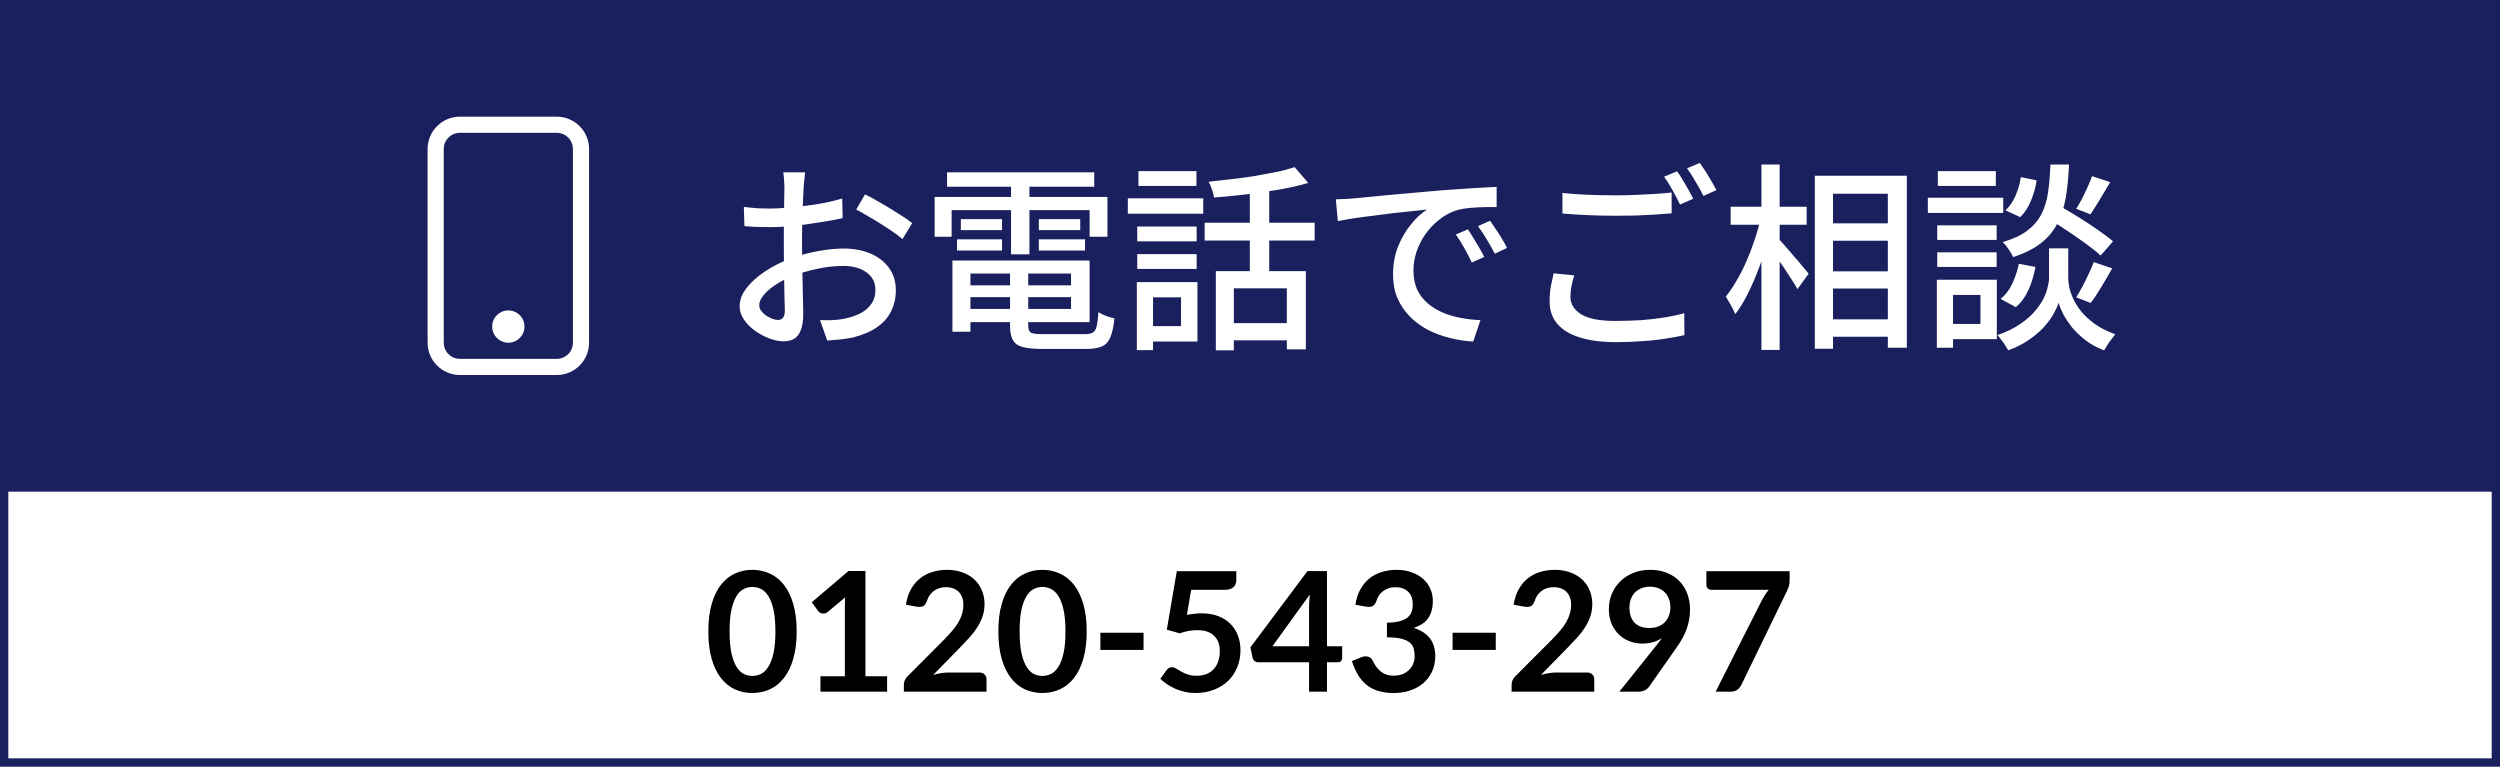 <svg width="300" height="92" viewBox="0 0 300 92" fill="none" xmlns="http://www.w3.org/2000/svg">
<rect x="0" y="0" width="300" height="92" fill="#808080" stroke="none"/>
<g clip-path="url(#clip0_74_3)">
<rect width="300" height="92" fill="white"/>
<rect width="300" height="59" fill="#19205D"/>
<g clip-path="url(#clip1_74_3)">
<path d="M66.812 15.938C67.326 15.938 67.819 16.142 68.183 16.505C68.546 16.868 68.75 17.361 68.75 17.875V41.125C68.75 41.639 68.546 42.132 68.183 42.495C67.819 42.858 67.326 43.062 66.812 43.062H55.188C54.674 43.062 54.181 42.858 53.818 42.495C53.454 42.132 53.25 41.639 53.25 41.125V17.875C53.25 17.361 53.454 16.868 53.818 16.505C54.181 16.142 54.674 15.938 55.188 15.938H66.812ZM55.188 14C54.16 14 53.174 14.408 52.447 15.135C51.721 15.862 51.312 16.847 51.312 17.875V41.125C51.312 42.153 51.721 43.138 52.447 43.865C53.174 44.592 54.16 45 55.188 45H66.812C67.84 45 68.826 44.592 69.552 43.865C70.279 43.138 70.688 42.153 70.688 41.125V17.875C70.688 16.847 70.279 15.862 69.552 15.135C68.826 14.408 67.84 14 66.812 14H55.188Z" fill="white"/>
<path d="M61 41.125C61.514 41.125 62.007 40.921 62.37 40.557C62.733 40.194 62.938 39.701 62.938 39.188C62.938 38.674 62.733 38.181 62.37 37.818C62.007 37.454 61.514 37.25 61 37.25C60.486 37.25 59.993 37.454 59.63 37.818C59.267 38.181 59.062 38.674 59.062 39.188C59.062 39.701 59.267 40.194 59.63 40.557C59.993 40.921 60.486 41.125 61 41.125Z" fill="white"/>
</g>
<path d="M96.628 20.68C96.596 20.824 96.572 21.008 96.556 21.232C96.54 21.44 96.516 21.664 96.484 21.904C96.468 22.128 96.452 22.336 96.436 22.528C96.42 22.944 96.396 23.44 96.364 24.016C96.348 24.576 96.324 25.192 96.292 25.864C96.276 26.52 96.26 27.184 96.244 27.856C96.244 28.512 96.244 29.144 96.244 29.752C96.244 30.376 96.252 31.072 96.268 31.84C96.284 32.608 96.3 33.368 96.316 34.12C96.332 34.856 96.348 35.544 96.364 36.184C96.38 36.808 96.388 37.304 96.388 37.672C96.388 38.52 96.284 39.184 96.076 39.664C95.884 40.144 95.612 40.48 95.26 40.672C94.924 40.864 94.516 40.96 94.036 40.96C93.524 40.96 92.964 40.848 92.356 40.624C91.748 40.4 91.172 40.096 90.628 39.712C90.084 39.328 89.636 38.88 89.284 38.368C88.932 37.856 88.756 37.312 88.756 36.736C88.756 36 89.036 35.272 89.596 34.552C90.172 33.816 90.924 33.144 91.852 32.536C92.78 31.928 93.764 31.432 94.804 31.048C95.892 30.648 97.004 30.344 98.14 30.136C99.276 29.928 100.308 29.824 101.236 29.824C102.436 29.824 103.508 30.024 104.452 30.424C105.396 30.824 106.14 31.4 106.684 32.152C107.228 32.904 107.5 33.792 107.5 34.816C107.5 35.76 107.308 36.608 106.924 37.36C106.556 38.112 105.988 38.752 105.22 39.28C104.452 39.808 103.484 40.216 102.316 40.504C101.772 40.616 101.236 40.696 100.708 40.744C100.196 40.792 99.716 40.832 99.268 40.864L98.404 38.416C98.884 38.432 99.372 38.432 99.868 38.416C100.364 38.4 100.836 38.344 101.284 38.248C101.956 38.12 102.58 37.92 103.156 37.648C103.732 37.36 104.188 36.984 104.524 36.52C104.876 36.04 105.052 35.464 105.052 34.792C105.052 34.168 104.884 33.648 104.548 33.232C104.212 32.8 103.756 32.472 103.18 32.248C102.604 32.024 101.948 31.912 101.212 31.912C100.172 31.912 99.14 32.024 98.116 32.248C97.092 32.456 96.084 32.752 95.092 33.136C94.356 33.424 93.684 33.768 93.076 34.168C92.468 34.568 91.988 34.984 91.636 35.416C91.284 35.832 91.108 36.232 91.108 36.616C91.108 36.856 91.188 37.088 91.348 37.312C91.508 37.52 91.7 37.704 91.924 37.864C92.164 38.024 92.412 38.152 92.668 38.248C92.924 38.344 93.156 38.392 93.364 38.392C93.604 38.392 93.796 38.312 93.94 38.152C94.1 37.976 94.18 37.688 94.18 37.288C94.18 36.84 94.164 36.208 94.132 35.392C94.116 34.576 94.1 33.68 94.084 32.704C94.068 31.712 94.06 30.76 94.06 29.848C94.06 29.16 94.06 28.448 94.06 27.712C94.076 26.96 94.084 26.24 94.084 25.552C94.1 24.864 94.108 24.256 94.108 23.728C94.124 23.2 94.132 22.816 94.132 22.576C94.132 22.4 94.124 22.192 94.108 21.952C94.092 21.712 94.076 21.48 94.06 21.256C94.044 21.016 94.02 20.824 93.988 20.68H96.628ZM103.804 23.32C104.396 23.608 105.052 23.968 105.772 24.4C106.508 24.816 107.204 25.24 107.86 25.672C108.532 26.088 109.068 26.456 109.468 26.776L108.292 28.696C108.004 28.424 107.62 28.128 107.14 27.808C106.676 27.488 106.172 27.16 105.628 26.824C105.1 26.488 104.58 26.176 104.068 25.888C103.572 25.584 103.132 25.336 102.748 25.144L103.804 23.32ZM89.26 24.832C89.948 24.912 90.54 24.968 91.036 25C91.532 25.016 92.004 25.024 92.452 25.024C93.044 25.024 93.716 24.992 94.468 24.928C95.22 24.864 95.98 24.784 96.748 24.688C97.532 24.592 98.292 24.472 99.028 24.328C99.78 24.168 100.46 24 101.068 23.824L101.116 26.176C100.476 26.32 99.764 26.456 98.98 26.584C98.212 26.712 97.428 26.832 96.628 26.944C95.844 27.04 95.092 27.12 94.372 27.184C93.668 27.232 93.044 27.256 92.5 27.256C91.78 27.256 91.172 27.248 90.676 27.232C90.18 27.2 89.732 27.168 89.332 27.136L89.26 24.832ZM115.396 34.24H129.46V35.656H115.396V34.24ZM115.444 31.264H130.756V38.656H115.444V37.072H128.524V32.824H115.444V31.264ZM121.204 32.08H123.388V39.088C123.388 39.52 123.5 39.8 123.724 39.928C123.948 40.04 124.428 40.096 125.164 40.096C125.308 40.096 125.54 40.096 125.86 40.096C126.196 40.096 126.572 40.096 126.988 40.096C127.404 40.096 127.82 40.096 128.236 40.096C128.652 40.096 129.036 40.096 129.388 40.096C129.74 40.096 130.012 40.096 130.204 40.096C130.62 40.096 130.932 40.032 131.14 39.904C131.364 39.776 131.516 39.528 131.596 39.16C131.692 38.776 131.764 38.208 131.812 37.456C132.052 37.616 132.356 37.768 132.724 37.912C133.092 38.04 133.428 38.136 133.732 38.2C133.636 39.16 133.476 39.904 133.252 40.432C133.044 40.976 132.708 41.352 132.244 41.56C131.796 41.768 131.164 41.872 130.348 41.872C130.22 41.872 129.972 41.872 129.604 41.872C129.252 41.872 128.844 41.872 128.38 41.872C127.916 41.872 127.452 41.872 126.988 41.872C126.524 41.872 126.108 41.872 125.74 41.872C125.388 41.872 125.14 41.872 124.996 41.872C124.02 41.872 123.252 41.792 122.692 41.632C122.148 41.488 121.764 41.208 121.54 40.792C121.316 40.392 121.204 39.824 121.204 39.088V32.08ZM114.292 31.264H116.452V39.808H114.292V31.264ZM113.644 20.68H131.308V22.408H113.644V20.68ZM115.3 26.296H120.244V27.616H115.3V26.296ZM114.844 28.72H120.244V30.064H114.844V28.72ZM124.66 28.72H130.204V30.064H124.66V28.72ZM124.66 26.296H129.628V27.616H124.66V26.296ZM121.324 21.376H123.532V30.52H121.324V21.376ZM112.156 23.632H132.892V28.408H130.756V25.216H114.196V28.408H112.156V23.632ZM145.9 32.536H156.7V41.92H154.42V34.6H148.06V42.04H145.9V32.536ZM155.356 20.056L156.988 21.952C155.964 22.256 154.812 22.52 153.532 22.744C152.252 22.968 150.94 23.16 149.596 23.32C148.252 23.48 146.948 23.608 145.684 23.704C145.652 23.448 145.572 23.136 145.444 22.768C145.316 22.384 145.18 22.064 145.036 21.808C145.948 21.712 146.876 21.608 147.82 21.496C148.78 21.384 149.716 21.256 150.628 21.112C151.556 20.952 152.42 20.792 153.22 20.632C154.036 20.456 154.748 20.264 155.356 20.056ZM149.98 22.072H152.308V33.568H149.98V22.072ZM144.556 26.728H157.756V28.864H144.556V26.728ZM147.316 38.776H155.524V40.84H147.316V38.776ZM136.468 27.184H143.596V28.96H136.468V27.184ZM136.612 20.536H143.572V22.312H136.612V20.536ZM136.468 30.496H143.596V32.272H136.468V30.496ZM135.34 23.8H144.388V25.648H135.34V23.8ZM137.62 33.856H143.692V40.984H137.62V39.136H141.724V35.68H137.62V33.856ZM136.42 33.856H138.364V42.016H136.42V33.856ZM160.3 23.92C160.764 23.904 161.188 23.888 161.572 23.872C161.972 23.84 162.292 23.816 162.532 23.8C162.964 23.752 163.54 23.696 164.26 23.632C164.996 23.552 165.828 23.472 166.756 23.392C167.684 23.312 168.676 23.224 169.732 23.128C170.788 23.032 171.868 22.936 172.972 22.84C173.82 22.776 174.644 22.72 175.444 22.672C176.26 22.608 177.02 22.56 177.724 22.528C178.428 22.48 179.052 22.448 179.596 22.432V24.856C179.148 24.84 178.636 24.84 178.06 24.856C177.5 24.872 176.94 24.904 176.38 24.952C175.836 25 175.348 25.08 174.916 25.192C174.132 25.432 173.412 25.808 172.756 26.32C172.1 26.832 171.532 27.424 171.052 28.096C170.588 28.768 170.228 29.48 169.972 30.232C169.732 30.984 169.612 31.712 169.612 32.416C169.612 33.296 169.756 34.064 170.044 34.72C170.348 35.36 170.764 35.912 171.292 36.376C171.82 36.824 172.428 37.2 173.116 37.504C173.804 37.792 174.532 38.008 175.3 38.152C176.084 38.296 176.868 38.384 177.652 38.416L176.788 40.984C175.844 40.936 174.908 40.792 173.98 40.552C173.052 40.328 172.18 40.008 171.364 39.592C170.548 39.16 169.82 38.624 169.18 37.984C168.556 37.344 168.06 36.608 167.692 35.776C167.34 34.944 167.164 34 167.164 32.944C167.164 31.728 167.364 30.608 167.764 29.584C168.18 28.56 168.7 27.672 169.324 26.92C169.948 26.152 170.588 25.56 171.244 25.144C170.764 25.192 170.172 25.256 169.468 25.336C168.764 25.4 168.004 25.48 167.188 25.576C166.388 25.672 165.58 25.776 164.764 25.888C163.948 25.984 163.172 26.088 162.436 26.2C161.716 26.312 161.084 26.424 160.54 26.536L160.3 23.92ZM176.14 27.52C176.332 27.792 176.548 28.128 176.788 28.528C177.028 28.912 177.268 29.312 177.508 29.728C177.748 30.128 177.948 30.496 178.108 30.832L176.62 31.504C176.332 30.896 176.028 30.312 175.708 29.752C175.404 29.192 175.068 28.656 174.7 28.144L176.14 27.52ZM178.804 26.488C178.996 26.76 179.22 27.088 179.476 27.472C179.732 27.84 179.98 28.224 180.22 28.624C180.46 29.024 180.668 29.4 180.844 29.752L179.38 30.448C179.06 29.84 178.74 29.272 178.42 28.744C178.1 28.2 177.748 27.664 177.364 27.136L178.804 26.488ZM187.492 23.152C188.356 23.248 189.332 23.32 190.42 23.368C191.524 23.416 192.692 23.44 193.924 23.44C194.692 23.44 195.476 23.424 196.276 23.392C197.076 23.36 197.844 23.32 198.58 23.272C199.332 23.224 200.004 23.168 200.596 23.104V25.6C200.052 25.648 199.404 25.696 198.652 25.744C197.9 25.792 197.108 25.832 196.276 25.864C195.46 25.88 194.676 25.888 193.924 25.888C192.708 25.888 191.572 25.864 190.516 25.816C189.46 25.768 188.452 25.704 187.492 25.624V23.152ZM188.908 33.04C188.764 33.488 188.652 33.928 188.572 34.36C188.492 34.776 188.452 35.2 188.452 35.632C188.452 36.48 188.884 37.176 189.748 37.72C190.612 38.248 191.972 38.512 193.828 38.512C194.916 38.512 195.964 38.48 196.972 38.416C197.996 38.336 198.948 38.224 199.828 38.08C200.708 37.936 201.468 37.768 202.108 37.576L202.132 40.216C201.508 40.36 200.772 40.496 199.924 40.624C199.076 40.768 198.14 40.872 197.116 40.936C196.108 41.016 195.036 41.056 193.9 41.056C192.172 41.056 190.716 40.864 189.532 40.48C188.364 40.112 187.476 39.568 186.868 38.848C186.26 38.128 185.956 37.24 185.956 36.184C185.956 35.528 186.004 34.92 186.1 34.36C186.212 33.784 186.324 33.264 186.436 32.8L188.908 33.04ZM201.244 20.56C201.452 20.832 201.676 21.168 201.916 21.568C202.156 21.968 202.388 22.368 202.612 22.768C202.836 23.168 203.028 23.528 203.188 23.848L201.604 24.544C201.364 24.048 201.068 23.48 200.716 22.84C200.364 22.2 200.02 21.656 199.684 21.208L201.244 20.56ZM203.98 19.552C204.188 19.84 204.42 20.184 204.676 20.584C204.932 20.984 205.172 21.384 205.396 21.784C205.636 22.184 205.828 22.528 205.972 22.816L204.412 23.512C204.156 22.984 203.844 22.416 203.476 21.808C203.124 21.184 202.78 20.648 202.444 20.2L203.98 19.552ZM218.86 26.8H227.74V28.888H218.86V26.8ZM218.884 32.56H227.764V34.624H218.884V32.56ZM218.884 38.32H227.74V40.408H218.884V38.32ZM217.78 21.088H228.82V41.728H226.54V23.248H219.964V41.848H217.78V21.088ZM207.676 24.808H216.796V26.968H207.676V24.808ZM211.372 19.744H213.556V41.992H211.372V19.744ZM211.276 26.2L212.692 26.704C212.468 27.68 212.204 28.688 211.9 29.728C211.596 30.752 211.244 31.76 210.844 32.752C210.46 33.728 210.044 34.648 209.596 35.512C209.164 36.36 208.708 37.088 208.228 37.696C208.1 37.376 207.924 37.016 207.7 36.616C207.476 36.216 207.276 35.872 207.1 35.584C207.532 35.056 207.956 34.432 208.372 33.712C208.804 32.976 209.204 32.192 209.572 31.36C209.94 30.512 210.268 29.648 210.556 28.768C210.86 27.888 211.1 27.032 211.276 26.2ZM213.388 28.624C213.564 28.784 213.82 29.064 214.156 29.464C214.508 29.848 214.876 30.272 215.26 30.736C215.66 31.184 216.02 31.608 216.34 32.008C216.676 32.392 216.908 32.672 217.036 32.848L215.692 34.696C215.532 34.376 215.3 33.992 214.996 33.544C214.708 33.08 214.396 32.6 214.06 32.104C213.724 31.608 213.396 31.152 213.076 30.736C212.756 30.304 212.492 29.952 212.284 29.68L213.388 28.624ZM245.596 26.128L247.012 24.616C247.732 25.032 248.508 25.496 249.34 26.008C250.172 26.52 250.964 27.04 251.716 27.568C252.468 28.08 253.084 28.544 253.564 28.96L252.076 30.664C251.628 30.248 251.028 29.768 250.276 29.224C249.54 28.68 248.756 28.136 247.924 27.592C247.108 27.048 246.332 26.56 245.596 26.128ZM247.036 29.8H248.188V33.352C248.188 33.64 248.228 34.008 248.308 34.456C248.404 34.888 248.564 35.36 248.788 35.872C249.028 36.368 249.356 36.88 249.772 37.408C250.204 37.92 250.748 38.416 251.404 38.896C252.076 39.36 252.884 39.768 253.828 40.12C253.62 40.376 253.38 40.688 253.108 41.056C252.852 41.44 252.644 41.768 252.484 42.04C251.636 41.72 250.892 41.312 250.252 40.816C249.612 40.32 249.068 39.8 248.62 39.256C248.188 38.696 247.836 38.16 247.564 37.648C247.308 37.136 247.132 36.696 247.036 36.328C246.924 36.696 246.724 37.136 246.436 37.648C246.164 38.144 245.78 38.672 245.284 39.232C244.788 39.776 244.188 40.288 243.484 40.768C242.78 41.264 241.948 41.688 240.988 42.04C240.892 41.864 240.772 41.664 240.628 41.44C240.484 41.216 240.324 40.992 240.148 40.768C239.988 40.544 239.836 40.36 239.692 40.216C240.732 39.848 241.612 39.424 242.332 38.944C243.052 38.464 243.644 37.96 244.108 37.432C244.572 36.904 244.932 36.392 245.188 35.896C245.444 35.384 245.62 34.912 245.716 34.48C245.828 34.032 245.884 33.656 245.884 33.352V29.8H247.036ZM246.052 19.744H248.284C248.22 21.184 248.092 22.488 247.9 23.656C247.708 24.808 247.38 25.84 246.916 26.752C246.468 27.664 245.812 28.464 244.948 29.152C244.1 29.824 242.98 30.392 241.588 30.856C241.476 30.6 241.292 30.288 241.036 29.92C240.796 29.552 240.556 29.264 240.316 29.056C241.564 28.688 242.556 28.224 243.292 27.664C244.028 27.104 244.588 26.448 244.972 25.696C245.356 24.944 245.62 24.08 245.764 23.104C245.908 22.112 246.004 20.992 246.052 19.744ZM242.5 21.256L244.396 21.64C244.284 22.44 244.06 23.248 243.724 24.064C243.404 24.864 242.972 25.528 242.428 26.056L240.652 25.24C241.132 24.808 241.532 24.232 241.852 23.512C242.172 22.776 242.388 22.024 242.5 21.256ZM242.26 31.648L244.252 32.032C244.092 32.96 243.82 33.864 243.436 34.744C243.052 35.608 242.54 36.312 241.9 36.856L240.076 35.872C240.636 35.424 241.1 34.816 241.468 34.048C241.836 33.264 242.1 32.464 242.26 31.648ZM251.044 21.136L253.228 21.856C252.828 22.544 252.412 23.24 251.98 23.944C251.564 24.632 251.188 25.224 250.852 25.72L249.148 25.048C249.372 24.696 249.604 24.296 249.844 23.848C250.084 23.384 250.308 22.912 250.516 22.432C250.74 21.952 250.916 21.52 251.044 21.136ZM251.26 31.456L253.468 32.2C253.052 32.936 252.612 33.688 252.148 34.456C251.7 35.208 251.276 35.84 250.876 36.352L249.148 35.68C249.388 35.296 249.636 34.864 249.892 34.384C250.164 33.888 250.412 33.384 250.636 32.872C250.876 32.36 251.084 31.888 251.26 31.456ZM232.468 27.04H239.596V28.792H232.468V27.04ZM232.54 20.536H239.5V22.312H232.54V20.536ZM232.468 30.28H239.596V32.032H232.468V30.28ZM231.34 23.728H240.388V25.552H231.34V23.728ZM233.452 33.568H239.62V40.696H233.452V38.872H237.652V35.392H233.452V33.568ZM232.42 33.568H234.364V41.728H232.42V33.568Z" fill="white"/>
<path d="M95.6 75.77C95.6 77.03 95.463 78.127 95.19 79.06C94.923 79.987 94.55 80.753 94.07 81.36C93.597 81.967 93.033 82.42 92.38 82.72C91.733 83.013 91.033 83.16 90.28 83.16C89.527 83.16 88.827 83.013 88.18 82.72C87.54 82.42 86.983 81.967 86.51 81.36C86.037 80.753 85.667 79.987 85.4 79.06C85.133 78.127 85 77.03 85 75.77C85 74.503 85.133 73.407 85.4 72.48C85.667 71.553 86.037 70.787 86.51 70.18C86.983 69.573 87.54 69.123 88.18 68.83C88.827 68.53 89.527 68.38 90.28 68.38C91.033 68.38 91.733 68.53 92.38 68.83C93.033 69.123 93.597 69.573 94.07 70.18C94.55 70.787 94.923 71.553 95.19 72.48C95.463 73.407 95.6 74.503 95.6 75.77ZM93.05 75.77C93.05 74.723 92.973 73.857 92.82 73.17C92.667 72.483 92.46 71.937 92.2 71.53C91.947 71.123 91.653 70.84 91.32 70.68C90.987 70.513 90.64 70.43 90.28 70.43C89.927 70.43 89.583 70.513 89.25 70.68C88.923 70.84 88.633 71.123 88.38 71.53C88.127 71.937 87.923 72.483 87.77 73.17C87.623 73.857 87.55 74.723 87.55 75.77C87.55 76.817 87.623 77.683 87.77 78.37C87.923 79.057 88.127 79.603 88.38 80.01C88.633 80.417 88.923 80.703 89.25 80.87C89.583 81.03 89.927 81.11 90.28 81.11C90.64 81.11 90.987 81.03 91.32 80.87C91.653 80.703 91.947 80.417 92.2 80.01C92.46 79.603 92.667 79.057 92.82 78.37C92.973 77.683 93.05 76.817 93.05 75.77ZM106.452 81.15V83H98.452V81.15H101.382V72.72C101.382 72.387 101.392 72.043 101.412 71.69L99.332 73.43C99.212 73.523 99.092 73.583 98.972 73.61C98.858 73.63 98.748 73.63 98.642 73.61C98.542 73.59 98.452 73.557 98.372 73.51C98.292 73.457 98.232 73.4 98.192 73.34L97.412 72.27L101.822 68.52H103.852V81.15H106.452ZM117.513 80.7C117.78 80.7 117.99 80.777 118.143 80.93C118.303 81.077 118.383 81.273 118.383 81.52V83H108.463V82.18C108.463 82.013 108.496 81.84 108.563 81.66C108.636 81.473 108.75 81.307 108.903 81.16L113.293 76.76C113.66 76.387 113.986 76.03 114.273 75.69C114.566 75.35 114.81 75.013 115.003 74.68C115.196 74.347 115.343 74.01 115.443 73.67C115.55 73.323 115.603 72.96 115.603 72.58C115.603 72.233 115.553 71.93 115.453 71.67C115.353 71.403 115.21 71.18 115.023 71C114.843 70.82 114.623 70.687 114.363 70.6C114.11 70.507 113.823 70.46 113.503 70.46C113.21 70.46 112.936 70.503 112.683 70.59C112.436 70.67 112.216 70.787 112.023 70.94C111.83 71.087 111.666 71.26 111.533 71.46C111.4 71.66 111.3 71.88 111.233 72.12C111.12 72.427 110.973 72.63 110.793 72.73C110.613 72.83 110.353 72.853 110.013 72.8L108.713 72.57C108.813 71.877 109.006 71.27 109.293 70.75C109.58 70.223 109.936 69.787 110.363 69.44C110.796 69.087 111.29 68.823 111.843 68.65C112.403 68.47 113.003 68.38 113.643 68.38C114.31 68.38 114.92 68.48 115.473 68.68C116.026 68.873 116.5 69.15 116.893 69.51C117.286 69.87 117.593 70.303 117.813 70.81C118.033 71.317 118.143 71.88 118.143 72.5C118.143 73.033 118.063 73.527 117.903 73.98C117.75 74.433 117.54 74.867 117.273 75.28C117.013 75.693 116.706 76.093 116.353 76.48C116 76.867 115.63 77.26 115.243 77.66L111.983 80.99C112.296 80.897 112.606 80.827 112.913 80.78C113.226 80.727 113.523 80.7 113.803 80.7H117.513ZM130.405 75.77C130.405 77.03 130.268 78.127 129.995 79.06C129.728 79.987 129.355 80.753 128.875 81.36C128.401 81.967 127.838 82.42 127.185 82.72C126.538 83.013 125.838 83.16 125.085 83.16C124.331 83.16 123.631 83.013 122.985 82.72C122.345 82.42 121.788 81.967 121.315 81.36C120.841 80.753 120.471 79.987 120.205 79.06C119.938 78.127 119.805 77.03 119.805 75.77C119.805 74.503 119.938 73.407 120.205 72.48C120.471 71.553 120.841 70.787 121.315 70.18C121.788 69.573 122.345 69.123 122.985 68.83C123.631 68.53 124.331 68.38 125.085 68.38C125.838 68.38 126.538 68.53 127.185 68.83C127.838 69.123 128.401 69.573 128.875 70.18C129.355 70.787 129.728 71.553 129.995 72.48C130.268 73.407 130.405 74.503 130.405 75.77ZM127.855 75.77C127.855 74.723 127.778 73.857 127.625 73.17C127.471 72.483 127.265 71.937 127.005 71.53C126.751 71.123 126.458 70.84 126.125 70.68C125.791 70.513 125.445 70.43 125.085 70.43C124.731 70.43 124.388 70.513 124.055 70.68C123.728 70.84 123.438 71.123 123.185 71.53C122.931 71.937 122.728 72.483 122.575 73.17C122.428 73.857 122.355 74.723 122.355 75.77C122.355 76.817 122.428 77.683 122.575 78.37C122.728 79.057 122.931 79.603 123.185 80.01C123.438 80.417 123.728 80.703 124.055 80.87C124.388 81.03 124.731 81.11 125.085 81.11C125.445 81.11 125.791 81.03 126.125 80.87C126.458 80.703 126.751 80.417 127.005 80.01C127.265 79.603 127.471 79.057 127.625 78.37C127.778 77.683 127.855 76.817 127.855 75.77ZM132.046 75.93H137.226V77.99H132.046V75.93ZM142.427 73.79C142.747 73.723 143.054 73.677 143.347 73.65C143.641 73.617 143.924 73.6 144.197 73.6C144.957 73.6 145.627 73.713 146.207 73.94C146.787 74.167 147.274 74.48 147.667 74.88C148.061 75.28 148.357 75.75 148.557 76.29C148.757 76.823 148.857 77.4 148.857 78.02C148.857 78.787 148.721 79.487 148.447 80.12C148.181 80.753 147.807 81.297 147.327 81.75C146.847 82.197 146.277 82.543 145.617 82.79C144.964 83.037 144.251 83.16 143.477 83.16C143.024 83.16 142.594 83.113 142.187 83.02C141.781 82.927 141.397 82.803 141.037 82.65C140.684 82.49 140.354 82.31 140.047 82.11C139.747 81.903 139.477 81.687 139.237 81.46L139.997 80.41C140.157 80.183 140.367 80.07 140.627 80.07C140.794 80.07 140.964 80.123 141.137 80.23C141.311 80.337 141.507 80.453 141.727 80.58C141.954 80.707 142.217 80.823 142.517 80.93C142.824 81.037 143.191 81.09 143.617 81.09C144.071 81.09 144.471 81.017 144.817 80.87C145.164 80.723 145.451 80.52 145.677 80.26C145.911 79.993 146.084 79.68 146.197 79.32C146.317 78.953 146.377 78.557 146.377 78.13C146.377 77.343 146.147 76.73 145.687 76.29C145.234 75.843 144.561 75.62 143.667 75.62C142.981 75.62 142.277 75.747 141.557 76L140.017 75.56L141.217 68.54H148.357V69.59C148.357 69.943 148.247 70.23 148.027 70.45C147.807 70.67 147.434 70.78 146.907 70.78H142.937L142.427 73.79ZM157.089 77.55V72.82C157.089 72.373 157.119 71.88 157.179 71.34L152.689 77.55H157.089ZM161.059 77.55V78.98C161.059 79.113 161.015 79.23 160.929 79.33C160.842 79.423 160.719 79.47 160.559 79.47H159.239V83H157.089V79.47H150.989C150.822 79.47 150.675 79.42 150.549 79.32C150.422 79.213 150.342 79.083 150.309 78.93L150.049 77.68L156.899 68.53H159.239V77.55H161.059ZM162.65 72.57C162.75 71.877 162.944 71.27 163.23 70.75C163.517 70.223 163.874 69.787 164.3 69.44C164.734 69.087 165.227 68.823 165.78 68.65C166.34 68.47 166.94 68.38 167.58 68.38C168.247 68.38 168.847 68.477 169.38 68.67C169.92 68.857 170.38 69.12 170.76 69.46C171.14 69.793 171.43 70.187 171.63 70.64C171.837 71.093 171.94 71.583 171.94 72.11C171.94 72.57 171.887 72.977 171.78 73.33C171.68 73.677 171.534 73.98 171.34 74.24C171.147 74.5 170.907 74.72 170.62 74.9C170.334 75.08 170.01 75.23 169.65 75.35C170.517 75.623 171.164 76.04 171.59 76.6C172.017 77.16 172.23 77.863 172.23 78.71C172.23 79.43 172.097 80.067 171.83 80.62C171.564 81.173 171.204 81.64 170.75 82.02C170.297 82.393 169.77 82.677 169.17 82.87C168.577 83.063 167.947 83.16 167.28 83.16C166.554 83.16 165.92 83.077 165.38 82.91C164.84 82.743 164.37 82.497 163.97 82.17C163.57 81.843 163.23 81.443 162.95 80.97C162.67 80.497 162.43 79.95 162.23 79.33L163.32 78.88C163.607 78.76 163.874 78.73 164.12 78.79C164.374 78.843 164.557 78.977 164.67 79.19C164.79 79.423 164.92 79.653 165.06 79.88C165.207 80.107 165.38 80.31 165.58 80.49C165.78 80.663 166.014 80.807 166.28 80.92C166.554 81.027 166.877 81.08 167.25 81.08C167.67 81.08 168.037 81.013 168.35 80.88C168.664 80.74 168.924 80.56 169.13 80.34C169.344 80.12 169.5 79.877 169.6 79.61C169.707 79.337 169.76 79.063 169.76 78.79C169.76 78.443 169.724 78.13 169.65 77.85C169.577 77.563 169.424 77.32 169.19 77.12C168.957 76.92 168.62 76.763 168.18 76.65C167.747 76.537 167.164 76.48 166.43 76.48V74.72C167.037 74.713 167.54 74.657 167.94 74.55C168.34 74.443 168.657 74.297 168.89 74.11C169.13 73.917 169.297 73.687 169.39 73.42C169.484 73.153 169.53 72.86 169.53 72.54C169.53 71.86 169.34 71.343 168.96 70.99C168.58 70.637 168.074 70.46 167.44 70.46C167.147 70.46 166.877 70.503 166.63 70.59C166.384 70.67 166.16 70.787 165.96 70.94C165.767 71.087 165.604 71.26 165.47 71.46C165.337 71.66 165.237 71.88 165.17 72.12C165.057 72.427 164.907 72.63 164.72 72.73C164.54 72.83 164.284 72.853 163.95 72.8L162.65 72.57ZM174.312 75.93H179.492V77.99H174.312V75.93ZM190.443 80.7C190.709 80.7 190.919 80.777 191.073 80.93C191.233 81.077 191.313 81.273 191.313 81.52V83H181.393V82.18C181.393 82.013 181.426 81.84 181.493 81.66C181.566 81.473 181.679 81.307 181.833 81.16L186.223 76.76C186.589 76.387 186.916 76.03 187.203 75.69C187.496 75.35 187.739 75.013 187.933 74.68C188.126 74.347 188.273 74.01 188.373 73.67C188.479 73.323 188.533 72.96 188.533 72.58C188.533 72.233 188.483 71.93 188.383 71.67C188.283 71.403 188.139 71.18 187.953 71C187.773 70.82 187.553 70.687 187.293 70.6C187.039 70.507 186.753 70.46 186.433 70.46C186.139 70.46 185.866 70.503 185.613 70.59C185.366 70.67 185.146 70.787 184.953 70.94C184.759 71.087 184.596 71.26 184.463 71.46C184.329 71.66 184.229 71.88 184.163 72.12C184.049 72.427 183.903 72.63 183.723 72.73C183.543 72.83 183.283 72.853 182.943 72.8L181.643 72.57C181.743 71.877 181.936 71.27 182.223 70.75C182.509 70.223 182.866 69.787 183.293 69.44C183.726 69.087 184.219 68.823 184.773 68.65C185.333 68.47 185.933 68.38 186.573 68.38C187.239 68.38 187.849 68.48 188.403 68.68C188.956 68.873 189.429 69.15 189.823 69.51C190.216 69.87 190.523 70.303 190.743 70.81C190.963 71.317 191.073 71.88 191.073 72.5C191.073 73.033 190.993 73.527 190.833 73.98C190.679 74.433 190.469 74.867 190.203 75.28C189.943 75.693 189.636 76.093 189.283 76.48C188.929 76.867 188.559 77.26 188.173 77.66L184.913 80.99C185.226 80.897 185.536 80.827 185.843 80.78C186.156 80.727 186.453 80.7 186.733 80.7H190.443ZM195.534 72.88C195.534 73.687 195.741 74.303 196.154 74.73C196.574 75.15 197.168 75.36 197.934 75.36C198.334 75.36 198.691 75.297 199.004 75.17C199.318 75.043 199.581 74.87 199.794 74.65C200.008 74.43 200.168 74.17 200.274 73.87C200.388 73.57 200.444 73.247 200.444 72.9C200.444 72.507 200.384 72.157 200.264 71.85C200.144 71.537 199.974 71.273 199.754 71.06C199.534 70.847 199.271 70.683 198.964 70.57C198.664 70.457 198.334 70.4 197.974 70.4C197.601 70.4 197.264 70.463 196.964 70.59C196.664 70.71 196.408 70.88 196.194 71.1C195.981 71.32 195.818 71.583 195.704 71.89C195.591 72.19 195.534 72.52 195.534 72.88ZM198.814 77.39C198.928 77.25 199.034 77.113 199.134 76.98C199.234 76.847 199.331 76.713 199.424 76.58C199.091 76.793 198.724 76.957 198.324 77.07C197.924 77.177 197.504 77.23 197.064 77.23C196.564 77.23 196.074 77.143 195.594 76.97C195.114 76.797 194.688 76.537 194.314 76.19C193.941 75.837 193.638 75.403 193.404 74.89C193.178 74.37 193.064 73.763 193.064 73.07C193.064 72.423 193.184 71.817 193.424 71.25C193.664 70.683 194.001 70.187 194.434 69.76C194.868 69.333 195.388 68.997 195.994 68.75C196.601 68.503 197.271 68.38 198.004 68.38C198.744 68.38 199.408 68.497 199.994 68.73C200.588 68.963 201.091 69.29 201.504 69.71C201.924 70.13 202.244 70.633 202.464 71.22C202.691 71.807 202.804 72.45 202.804 73.15C202.804 73.597 202.764 74.02 202.684 74.42C202.611 74.82 202.504 75.207 202.364 75.58C202.224 75.947 202.054 76.307 201.854 76.66C201.654 77.013 201.431 77.363 201.184 77.71L197.874 82.43C197.761 82.59 197.591 82.727 197.364 82.84C197.138 82.947 196.881 83 196.594 83H194.324L198.814 77.39ZM214.756 68.54V69.61C214.756 69.93 214.723 70.19 214.656 70.39C214.589 70.583 214.523 70.747 214.456 70.88L208.976 82.16C208.863 82.393 208.703 82.593 208.496 82.76C208.289 82.92 208.013 83 207.666 83H205.876L211.466 71.95C211.593 71.723 211.716 71.517 211.836 71.33C211.963 71.137 212.103 70.953 212.256 70.78H205.336C205.183 70.78 205.049 70.723 204.936 70.61C204.823 70.497 204.766 70.363 204.766 70.21V68.54H214.756Z" fill="black"/>
</g>
<rect x="0.5" y="0.5" width="299" height="91" stroke="#19205D"/>
<defs>
<clipPath id="clip0_74_3">
<rect width="300" height="92" fill="white"/>
</clipPath>
<clipPath id="clip1_74_3">
<rect width="31" height="31" fill="white" transform="translate(45.5 14)"/>
</clipPath>
</defs>
</svg>
